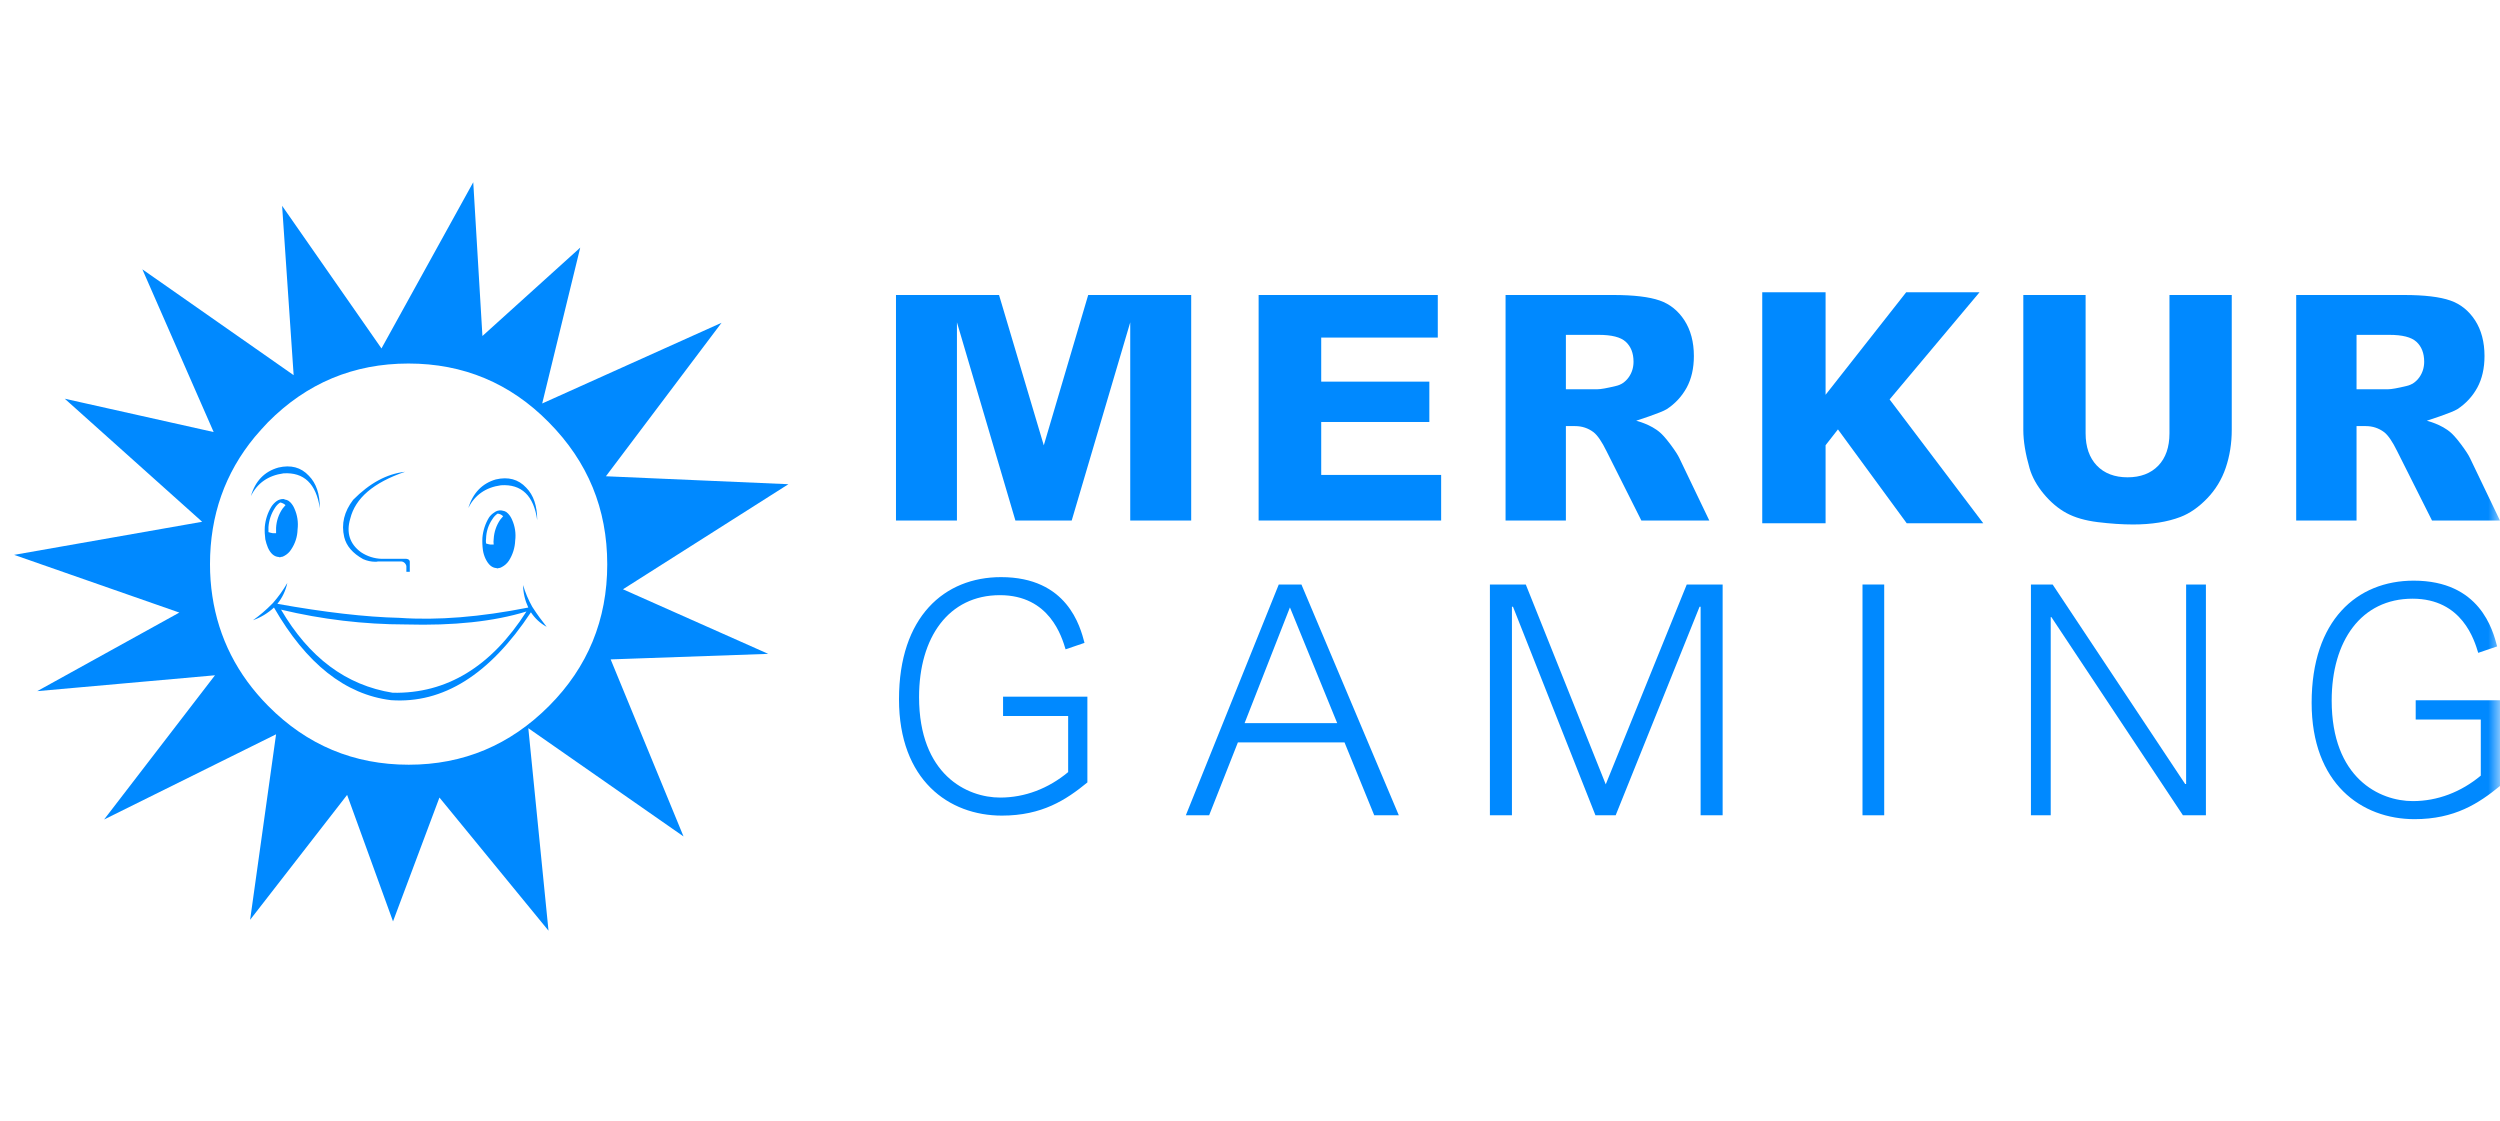 <?xml version="1.0" encoding="UTF-8" standalone="no"?>
<svg
   width="107"
   height="48"
   viewBox="0 0 107 48"
   fill="none"
   version="1.1"
   id="svg18"
   sodipodi:docname="merkur 2.svg"
   inkscape:version="1.3.2 (091e20e, 2023-11-25, custom)"
   xmlns:inkscape="http://www.inkscape.org/namespaces/inkscape"
   xmlns:sodipodi="http://sodipodi.sourceforge.net/DTD/sodipodi-0.dtd"
   xmlns="http://www.w3.org/2000/svg"
   xmlns:svg="http://www.w3.org/2000/svg">
  <sodipodi:namedview
     id="namedview18"
     pagecolor="#ffffff"
     bordercolor="#000000"
     borderopacity="0.25"
     inkscape:showpageshadow="2"
     inkscape:pageopacity="0.0"
     inkscape:pagecheckerboard="0"
     inkscape:deskcolor="#d1d1d1"
     inkscape:zoom="2.8284271"
     inkscape:cx="-8.131728"
     inkscape:cy="62.402173"
     inkscape:window-width="1920"
     inkscape:window-height="1009"
     inkscape:window-x="-8"
     inkscape:window-y="-8"
     inkscape:window-maximized="1"
     inkscape:current-layer="g18" />
  <g
     clip-path="url(#clip0_481_308)"
     id="g18">
    <mask
       id="mask0_481_308"
       style="mask-type:luminance"
       maskUnits="userSpaceOnUse"
       x="0"
       y="0"
       width="107"
       height="48">
      <path
         d="M107 0H0V48H107V0Z"
         fill="white"
         id="path1" />
    </mask>
    <g
       mask="url(#mask0_481_308)"
       id="g17"
       style="stroke:none">
      <path
         fill-rule="evenodd"
         clip-rule="evenodd"
         d="M50.983 22.278V12.626H46.575L44.674 19.061L42.759 12.626H38.348V22.278H40.957V13.795L43.459 22.278H45.869L48.374 13.797V22.278H50.983Z"
         fill="#0089FF"
         id="path2"
         style="stroke:none" />
      <path
         fill-rule="evenodd"
         clip-rule="evenodd"
         d="M61.176 18.061V16.334H56.548V14.448H61.537V12.626H53.869V22.278H61.681V20.327H56.548V18.061H61.176Z"
         fill="#0089FF"
         id="path3"
         style="stroke:none" />
      <path
         fill-rule="evenodd"
         clip-rule="evenodd"
         d="M95.261 20.022C95.432 19.518 95.519 18.974 95.519 18.405V12.626H92.853V18.547C92.853 19.137 92.692 19.603 92.373 19.932C92.055 20.261 91.613 20.429 91.061 20.429C90.505 20.429 90.061 20.259 89.742 19.924C89.425 19.591 89.264 19.128 89.264 18.547V12.626H86.598V18.405C86.598 18.877 86.689 19.429 86.867 20.046C86.975 20.417 87.178 20.785 87.472 21.138C87.766 21.492 88.094 21.769 88.448 21.96C88.801 22.151 89.25 22.281 89.783 22.347C90.329 22.414 90.839 22.448 91.298 22.448C92.086 22.448 92.767 22.339 93.325 22.125C93.719 21.975 94.101 21.71 94.462 21.336C94.823 20.963 95.092 20.521 95.261 20.022Z"
         fill="#0089FF"
         id="path4"
         style="stroke:none" />
      <path
         fill-rule="evenodd"
         clip-rule="evenodd"
         d="M100.86 14.332H102.26C102.822 14.332 103.202 14.429 103.421 14.627C103.643 14.829 103.755 15.117 103.755 15.482C103.755 15.733 103.684 15.957 103.546 16.151C103.404 16.348 103.22 16.473 102.995 16.521C102.611 16.614 102.353 16.66 102.21 16.66H100.86V14.332ZM102.041 18.496L102.042 18.497C102.214 18.631 102.397 18.899 102.603 19.318L104.09 22.278H106.998L105.719 19.613C105.656 19.477 105.527 19.278 105.334 19.02C105.096 18.702 104.965 18.58 104.905 18.525C104.495 18.156 103.867 18.008 103.867 18.008C103.867 18.008 104.945 17.662 105.175 17.513C105.535 17.278 105.822 16.968 106.028 16.592C106.233 16.216 106.337 15.761 106.337 15.238C106.337 14.638 106.201 14.124 105.933 13.71C105.666 13.299 105.311 13.014 104.877 12.863C104.427 12.705 103.761 12.626 102.897 12.626H98.277V22.278H100.86V18.237H101.257C101.546 18.237 101.81 18.324 102.041 18.496Z"
         fill="#0089FF"
         id="path5"
         style="stroke:none" />
      <path
         fill-rule="evenodd"
         clip-rule="evenodd"
         d="M67.02 14.332H68.42C68.983 14.332 69.363 14.429 69.581 14.627C69.803 14.829 69.915 15.117 69.915 15.482C69.915 15.733 69.845 15.957 69.706 16.151C69.565 16.348 69.38 16.473 69.156 16.521C68.771 16.614 68.514 16.66 68.37 16.66H67.02V14.332ZM68.201 18.496L68.202 18.497C68.374 18.631 68.558 18.899 68.763 19.318L70.25 22.278H73.158L71.879 19.613C71.816 19.477 71.687 19.278 71.494 19.02C71.256 18.702 71.126 18.58 71.065 18.525C70.655 18.156 70.028 18.008 70.028 18.008C70.028 18.008 71.105 17.662 71.335 17.513C71.696 17.278 71.982 16.968 72.189 16.592C72.394 16.216 72.498 15.761 72.498 15.238C72.498 14.638 72.361 14.124 72.093 13.71C71.826 13.299 71.472 13.014 71.038 12.863C70.588 12.705 69.921 12.626 69.058 12.626H64.438V22.278H67.02V18.237H67.417C67.707 18.237 67.971 18.324 68.201 18.496Z"
         fill="#0089FF"
         id="path6"
         style="stroke:none" />
      <path
         fill-rule="evenodd"
         clip-rule="evenodd"
         d="M57.232 30.949L55.209 25.997L53.269 30.949H57.232ZM52.981 31.776L51.751 34.894H50.754L54.731 25.017H55.701L59.869 34.894H58.817L57.546 31.776H52.981Z"
         fill="#0089FF"
         id="path7"
         style="stroke:none" />
      <path
         fill-rule="evenodd"
         clip-rule="evenodd"
         d="M65.304 25.017L68.726 33.57L72.193 25.017H73.729V34.894H72.786V25.969H72.741L69.151 34.894H68.285L64.756 25.969H64.711V34.894H63.768V25.017H65.304Z"
         fill="#0089FF"
         id="path8"
         style="stroke:none" />
      <path
         fill-rule="evenodd"
         clip-rule="evenodd"
         d="M79.715 34.894H80.644V25.017H79.715V34.894Z"
         fill="#0089FF"
         id="path9"
         style="stroke:none" />
      <path
         fill-rule="evenodd"
         clip-rule="evenodd"
         d="M87.853 25.017L93.525 33.556H93.566V25.017H94.413V34.894H93.429L87.798 26.41H87.771V34.894H86.924V25.017H87.853Z"
         fill="#0089FF"
         id="path10"
         style="stroke:none" />
      <path
         fill-rule="evenodd"
         clip-rule="evenodd"
         d="M107.001 29.97V33.639C106.092 34.384 105.061 35.06 103.343 35.06C101.073 35.06 98.938 33.542 98.938 30.08C98.938 26.549 100.876 24.852 103.306 24.852C106.141 24.852 106.693 26.962 106.877 27.666L106.068 27.942C105.908 27.418 105.393 25.624 103.257 25.624C101.06 25.624 99.796 27.431 99.796 29.983C99.796 33.308 101.846 34.287 103.269 34.287C104.325 34.287 105.331 33.901 106.178 33.197V30.797H103.392V29.97H107.001Z"
         fill="#0089FF"
         id="path11"
         style="stroke:none" />
      <path
         fill-rule="evenodd"
         clip-rule="evenodd"
         d="M46.54 29.818V33.488C45.632 34.233 44.6 34.908 42.882 34.908C40.612 34.908 38.477 33.391 38.477 29.929C38.477 26.398 40.416 24.701 42.845 24.701C45.681 24.701 46.233 26.811 46.417 27.515L45.607 27.791C45.447 27.267 44.932 25.473 42.796 25.473C40.6 25.473 39.336 27.28 39.336 29.832C39.336 33.157 41.385 34.136 42.809 34.136C43.864 34.136 44.871 33.75 45.717 33.046V30.646H42.931V29.818H46.54Z"
         fill="#0089FF"
         id="path12"
         style="stroke:none" />
      <path
         fill-rule="evenodd"
         clip-rule="evenodd"
         d="M84.883 22.395H81.607L78.664 18.378L78.135 19.055V22.395H75.424V12.509H78.135V16.897L81.585 12.509H84.724L80.875 17.096L84.883 22.395Z"
         fill="#0089FF"
         id="path13"
         style="stroke:none" />
      <path
         fill-rule="evenodd"
         clip-rule="evenodd"
         d="M25.99 24.156C25.99 26.523 25.159 28.551 23.498 30.216C21.838 31.881 19.84 32.73 17.494 32.73C15.149 32.73 13.14 31.892 11.48 30.216C10.155 28.879 9.359 27.305 9.089 25.515C9.021 25.062 8.987 24.604 8.988 24.145C8.988 22.061 9.628 20.244 10.907 18.697C11.087 18.481 11.278 18.277 11.468 18.073C13.129 16.397 15.134 15.559 17.483 15.559C19.829 15.559 21.838 16.397 23.487 18.073C25.159 19.761 25.99 21.777 25.99 24.156ZM26.663 25.221L33.744 20.724L25.933 20.384L30.882 13.815L23.206 17.269L24.834 10.598L20.648 14.381L20.255 7.8L16.327 14.913L12.074 8.808L12.568 16.057L6.093 11.527L9.145 18.492L2.771 17.065L8.652 22.332L0.605 23.748L7.675 26.218L1.593 29.581L9.201 28.902L4.455 35.075L11.816 31.428L10.705 39.368L14.857 34.022L16.821 39.436L18.808 34.135L23.476 39.833L22.612 31.167L29.255 35.8L26.136 28.222L32.88 27.985L26.663 25.221Z"
         fill="#0089FF"
         id="path14"
         style="stroke:none" />
      <path
         fill-rule="evenodd"
         clip-rule="evenodd"
         d="M12.029 26.093C13.779 26.512 15.572 26.725 17.37 26.727C19.413 26.784 21.13 26.603 22.532 26.172C21.029 28.528 19.121 29.695 16.809 29.65C14.812 29.332 13.229 28.143 12.029 26.093ZM22.824 26.037C22.813 26.014 22.791 25.991 22.779 25.968C22.614 25.675 22.482 25.363 22.387 25.04C22.393 25.373 22.47 25.701 22.611 26.003C20.558 26.41 18.717 26.558 17.101 26.444C15.642 26.41 13.892 26.206 11.872 25.844C12.082 25.584 12.228 25.277 12.298 24.949C12.122 25.256 11.915 25.545 11.681 25.81L11.647 25.844C11.395 26.102 11.121 26.336 10.828 26.546C11.161 26.428 11.466 26.243 11.726 26.003C13.106 28.404 14.774 29.725 16.731 29.967C18.964 30.125 20.962 28.872 22.723 26.206C22.894 26.466 23.125 26.68 23.397 26.829C23.183 26.558 22.992 26.297 22.824 26.037ZM21.074 22.219C21.131 22.125 21.207 22.043 21.298 21.982C21.387 21.991 21.47 22.03 21.534 22.095C21.5 22.129 21.455 22.185 21.41 22.242C21.243 22.486 21.146 22.772 21.13 23.069C21.119 23.148 21.119 23.228 21.13 23.307H20.984C20.923 23.297 20.863 23.282 20.804 23.261C20.793 23.19 20.793 23.117 20.804 23.046C20.811 22.75 20.905 22.462 21.074 22.219ZM20.928 22.151C20.77 22.413 20.674 22.707 20.647 23.012C20.637 23.194 20.645 23.376 20.67 23.556C20.69 23.681 20.728 23.803 20.782 23.918C20.905 24.167 21.051 24.303 21.253 24.315C21.266 24.324 21.282 24.328 21.298 24.326C21.31 24.328 21.323 24.323 21.332 24.315C21.384 24.314 21.434 24.298 21.478 24.269C21.6 24.206 21.704 24.113 21.781 23.997C21.945 23.74 22.038 23.443 22.05 23.137C22.089 22.832 22.042 22.522 21.915 22.242C21.875 22.146 21.818 22.057 21.747 21.982C21.718 21.962 21.692 21.939 21.668 21.913C21.621 21.883 21.567 21.864 21.511 21.857C21.493 21.852 21.474 21.848 21.455 21.846C21.346 21.835 21.238 21.867 21.152 21.936C21.064 21.992 20.988 22.065 20.928 22.151ZM12.22 21.619C12.186 21.653 12.141 21.71 12.096 21.766C11.928 22.01 11.831 22.297 11.816 22.593V22.82H11.67C11.609 22.81 11.549 22.795 11.49 22.774V22.559C11.511 22.264 11.608 21.979 11.771 21.732C11.828 21.64 11.904 21.563 11.995 21.506C12.079 21.522 12.156 21.561 12.22 21.619ZM12.736 22.661C12.774 22.356 12.728 22.046 12.601 21.766C12.561 21.67 12.504 21.581 12.433 21.506C12.41 21.483 12.377 21.46 12.354 21.438C12.307 21.407 12.253 21.388 12.197 21.381C12.186 21.37 12.164 21.37 12.141 21.358C12.033 21.354 11.926 21.385 11.838 21.449C11.75 21.514 11.674 21.595 11.614 21.687C11.455 21.948 11.36 22.243 11.333 22.548C11.323 22.726 11.331 22.904 11.355 23.08C11.381 23.204 11.419 23.326 11.468 23.443C11.58 23.692 11.737 23.828 11.928 23.839C11.944 23.849 11.964 23.853 11.984 23.85C11.996 23.852 12.009 23.848 12.018 23.839C12.069 23.838 12.12 23.823 12.164 23.794C12.288 23.729 12.393 23.631 12.466 23.511C12.635 23.259 12.729 22.965 12.736 22.661ZM22.993 22.265C22.993 21.653 22.835 21.189 22.521 20.872C22.185 20.509 21.747 20.396 21.22 20.52C20.636 20.69 20.243 21.098 20.041 21.744C20.322 21.189 20.782 20.86 21.444 20.769C22.319 20.713 22.847 21.211 22.993 22.265ZM13.218 20.362C12.882 19.999 12.444 19.886 11.916 20.011C11.318 20.18 10.925 20.588 10.738 21.234C11.008 20.679 11.479 20.35 12.13 20.26C13.005 20.203 13.533 20.701 13.69 21.755C13.69 21.143 13.533 20.679 13.218 20.362ZM15.115 21.392C14.733 21.891 14.598 22.423 14.733 22.989C14.823 23.363 15.092 23.68 15.541 23.93C15.704 24.003 15.88 24.041 16.057 24.043C16.095 24.045 16.133 24.041 16.17 24.032H17.191C17.296 24.046 17.378 24.129 17.393 24.235V24.473H17.539V24.032C17.528 23.964 17.483 23.93 17.393 23.918H16.338C16.022 23.909 15.715 23.811 15.451 23.635C14.969 23.284 14.812 22.797 14.991 22.197C15.205 21.325 15.979 20.656 17.337 20.192C16.551 20.282 15.822 20.679 15.115 21.392Z"
         fill="#0089FF"
         id="path16"
         style="stroke:none" />
      <path
         fill-rule="evenodd"
         clip-rule="evenodd"
         d="M9.134 18.492L2.76 17.065L8.64 22.332L0.594 23.748L7.664 26.218L1.581 29.582L9.19 28.902L4.454 35.075L11.816 31.428L10.705 39.368L14.857 34.022L16.821 39.436L18.807 34.135L23.475 39.832L22.611 31.167L29.255 35.8L26.135 28.222L32.879 27.984L26.662 25.198L33.743 20.724L25.933 20.384L30.882 13.815L23.206 17.269L24.833 10.598L20.647 14.381L20.255 7.8L16.327 14.913L12.074 8.808L12.568 16.057L6.092 11.527L9.134 18.492ZM25.989 24.156C25.989 26.523 25.159 28.551 23.498 30.216C21.837 31.881 19.84 32.73 17.494 32.73C15.149 32.73 13.14 31.892 11.479 30.216C10.155 28.879 9.358 27.305 9.089 25.515C9.02 25.062 8.987 24.604 8.988 24.145C8.988 22.061 9.627 20.244 10.907 18.696C11.086 18.481 11.277 18.277 11.468 18.073C13.129 16.397 15.134 15.559 17.483 15.559C19.828 15.559 21.837 16.397 23.487 18.073C25.159 19.761 25.989 21.777 25.989 24.156Z"
         stroke="#0089FF"
         stroke-width="0.847"
         stroke-linecap="round"
         stroke-linejoin="round"
         id="path17"
         style="stroke:none" />
    </g>
  </g>
  <defs
     id="defs18">
    <clipPath
       id="clip0_481_308">
      <rect
         width="107"
         height="48"
         fill="white"
         id="rect18" />
    </clipPath>
  </defs>
</svg>
